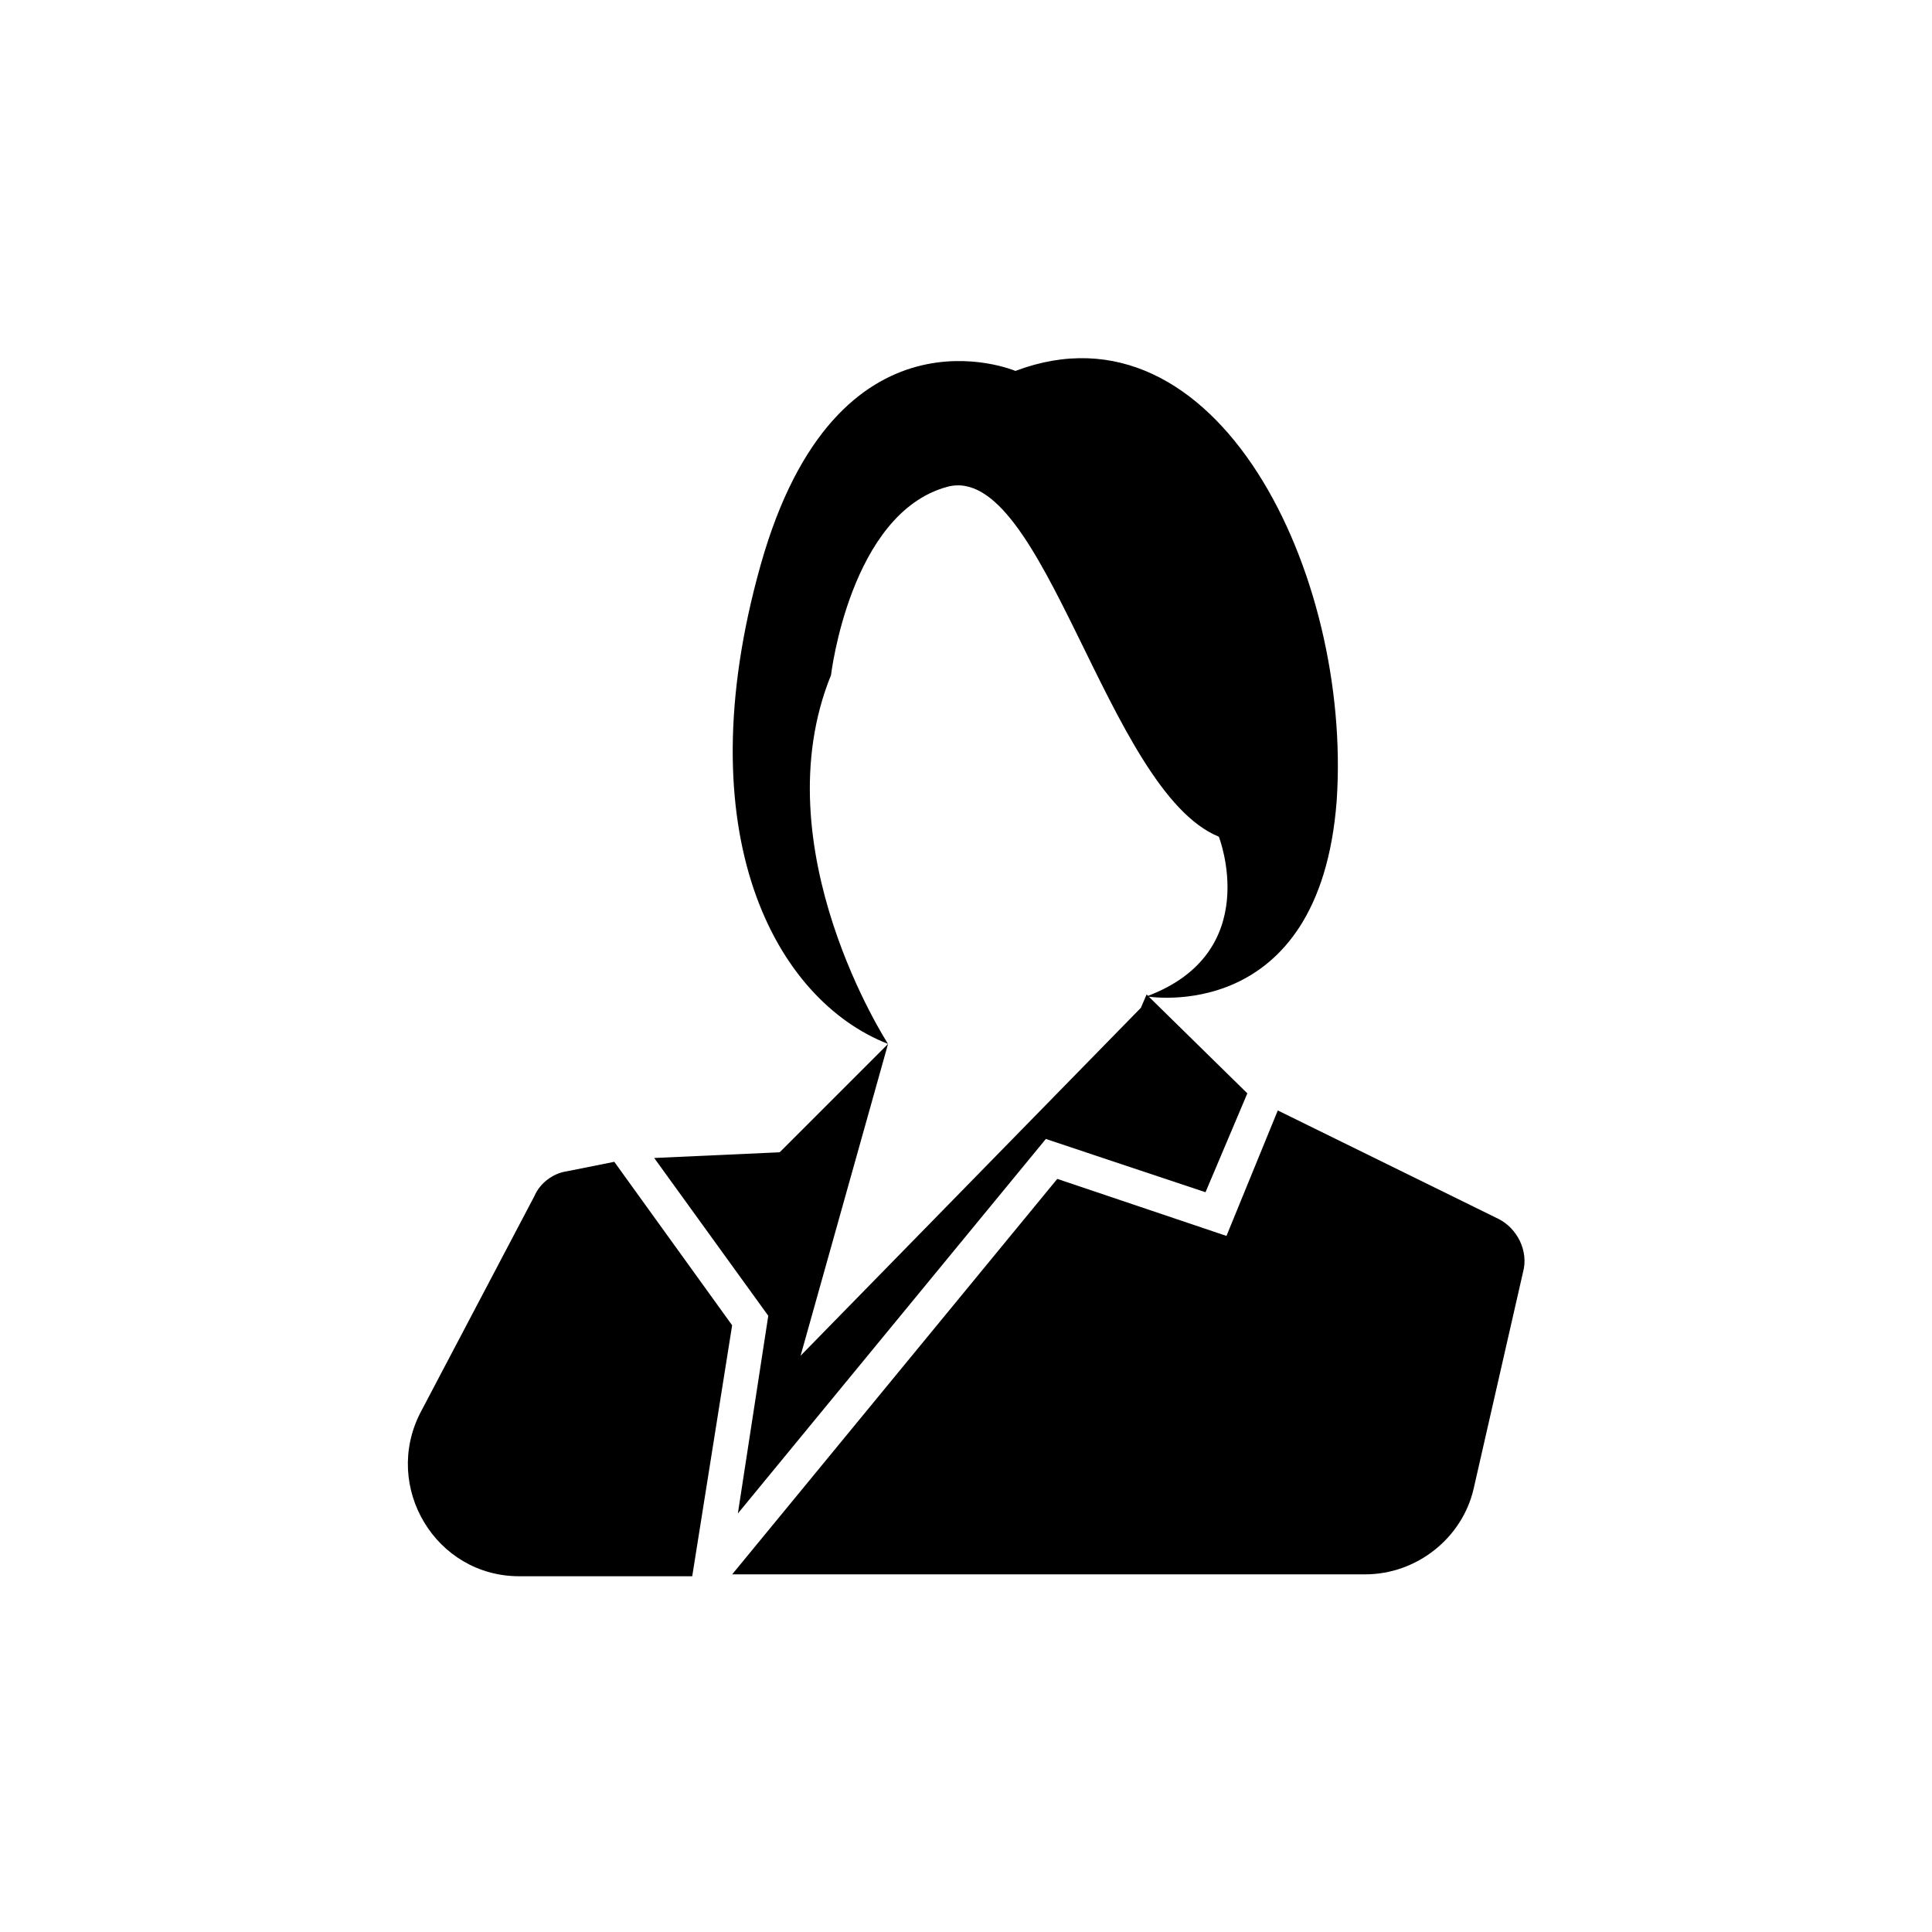 <?xml version="1.0" encoding="UTF-8"?>
<!-- Uploaded to: ICON Repo, www.svgrepo.com, Generator: ICON Repo Mixer Tools -->
<svg fill="#000000" width="800px" height="800px" version="1.1" viewBox="144 144 512 512" xmlns="http://www.w3.org/2000/svg">
 <g>
  <path d="m306.79 451.89-12.594 2.519c-3.527 0.504-7.055 3.023-8.566 6.551l-30.23 57.434c-10.078 19.648 4.031 43.328 26.199 43.328h45.848l10.578-66.504z"/>
  <path d="m541.07 467-58.441-28.719-13.602 33.25-44.84-15.113-86.152 104.8h167.77c13.602 0 25.695-9.574 28.719-22.672l13.098-57.434c1.512-5.543-1.512-11.59-6.547-14.109z"/>
  <path d="m474.56 433.75-11.086 26.199-42.316-14.109-81.617 99.25 8.059-52.395-30.227-41.816 33.25-1.512 28.719-28.715-23.176 82.625 90.18-92.199 1.512-3.527z"/>
  <path d="m413.1 242.3s-47.359-20.152-67.512 51.387c-20.152 71.539 4.031 115.37 33.754 126.96 0 0-33.754-51.891-15.113-97.738 0 0 5.039-42.824 30.73-49.879 25.695-7.055 42.32 80.609 72.043 92.699 0 0 12.09 30.73-19.145 42.32 0 0 45.848 8.062 50.383-51.891 4.035-59.949-31.738-134.01-85.141-113.86z"/>
 </g>
</svg>